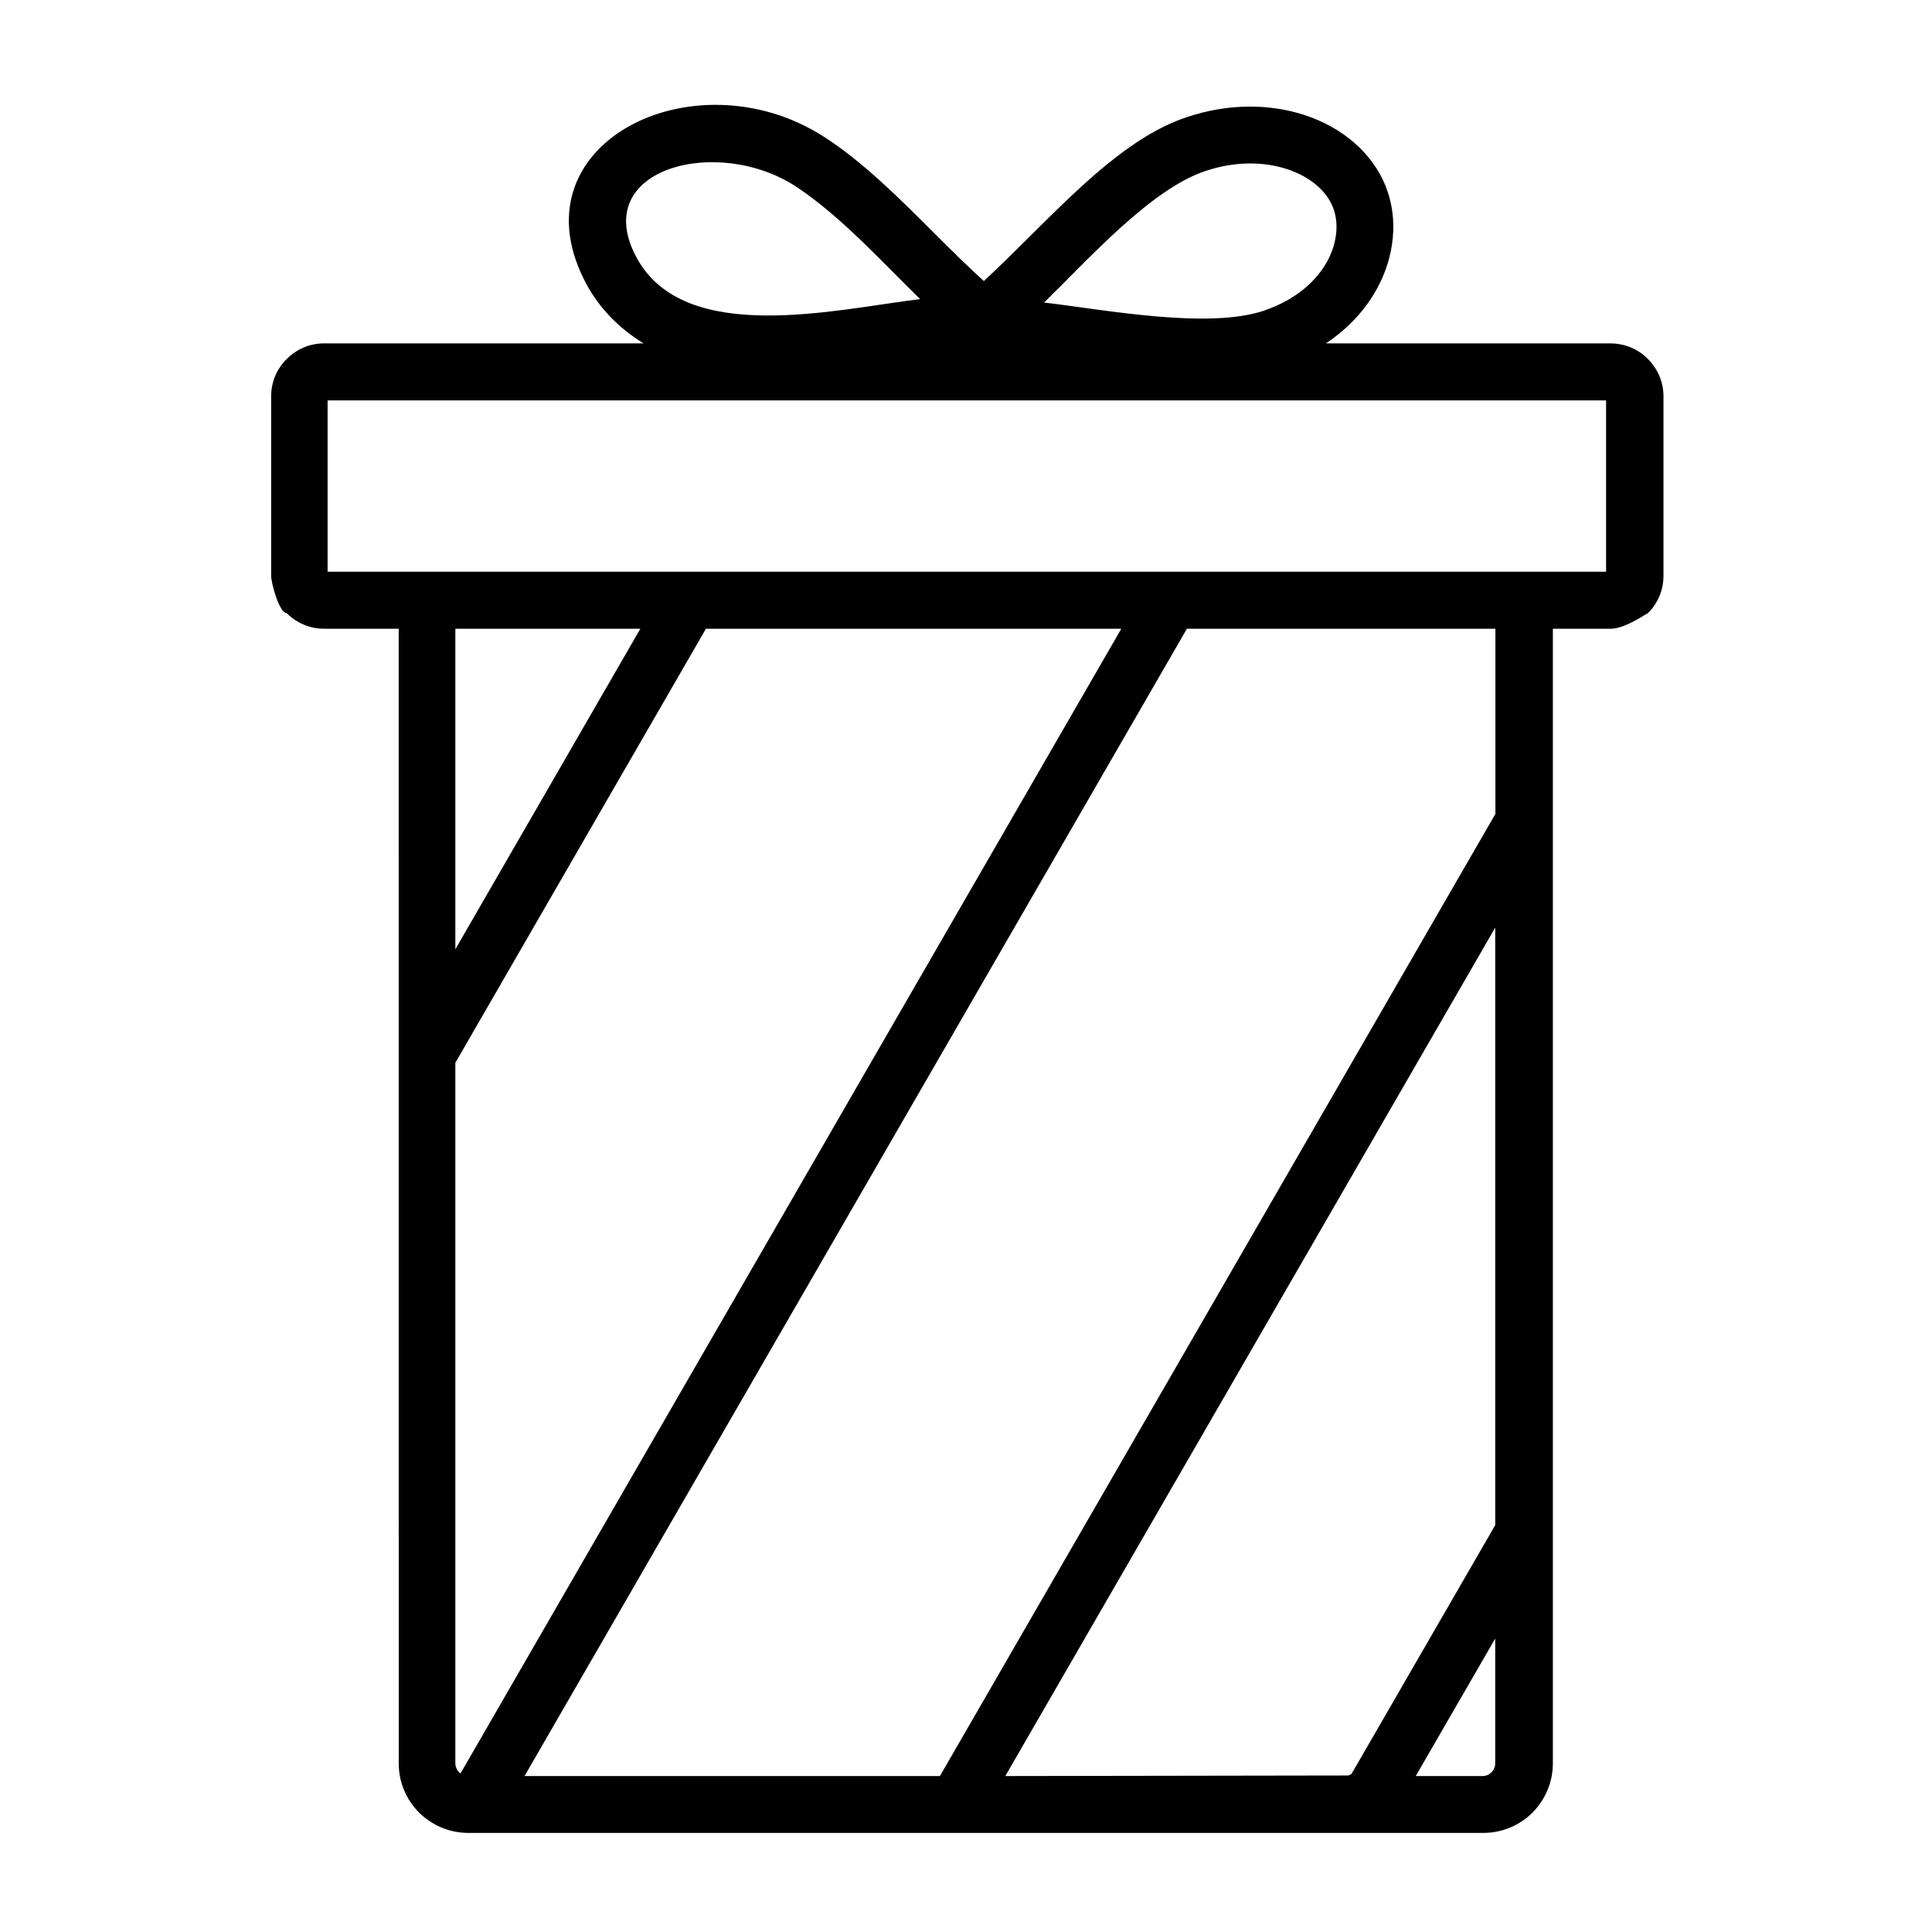 <?xml version="1.0" encoding="UTF-8"?>
<!-- The Best Svg Icon site in the world: iconSvg.co, Visit us! https://iconsvg.co -->
<svg fill="#000000" width="800px" height="800px" version="1.1" viewBox="144 144 512 512" xmlns="http://www.w3.org/2000/svg">
 <path d="m479.04 226.29c0.609-0.203 1.316-0.453 2.012-0.754 7.047-2.82 12-7.356 14.711-12.344 2.469-4.586 3.074-9.473 1.719-13.602-1.859-5.543-7.301-9.168-12.594-10.832-6.152-1.965-13.707-2.066-21.559 0.605-14.461 4.836-31.188 23.68-42.629 34.812 16.582 1.965 43.484 7.152 58.398 2.117zm-164.49 8.715c-6.75-4.133-11.789-9.574-15.012-15.469-20.254-37.18 28.164-61.312 62.574-39.445 10.227 6.5 19.902 16.121 29.574 25.797 4.332 4.332 8.664 8.613 13.043 12.594 4.035-3.727 8.066-7.758 12.086-11.738 13.453-13.352 26.852-26.754 41.672-31.691 11.09-3.727 21.973-3.527 30.938-0.656 10.277 3.273 18.238 10.125 21.766 18.895 3.57 8.867 2.262 18.844-2.215 27.105-2.973 5.492-7.559 10.578-13.602 14.609h75.414c3.879 0 7.406 1.562 9.926 4.133 2.57 2.57 4.125 6.047 4.125 9.926v47.508c0 3.879-1.566 7.406-4.125 9.926-0.301 0-5.949 4.133-9.926 4.133h-15.266v300.67c0 5.098-2.066 9.672-5.391 13.047-3.32 3.324-7.957 5.391-13.047 5.391h-268.98c-5.09 0-9.672-2.066-13.047-5.391-3.324-3.316-5.391-7.949-5.391-13.047l-0.004-300.68h-19.75c-3.879 0-7.356-1.562-9.926-4.133-1.965 0-4.133-7.961-4.133-9.926v-47.508c0-3.879 1.562-7.406 4.133-9.926 2.57-2.57 6.047-4.133 9.926-4.133h84.742zm73.305-11.738c-10.176-9.926-20.758-21.664-32.445-29.523-20.957-14.156-55.621-5.188-42.672 18.59 12.797 23.48 52.852 13.605 75.117 10.934zm-123.18 87.359v84.941l49.02-84.941zm66.402 0-66.402 115.02v185.65c0 0.918 0.402 1.773 1.008 2.379 0.102 0.105 0.25 0.203 0.352 0.312l175.12-303.36zm127.46 0-175.53 304.05h110.08l147.21-254.98v-49.07zm111.09-60.508h-338.81v45.395h338.81zm-159.16 364.55 90.887-0.145 0.801-0.402 38.094-65.949v-158.35l-129.83 224.85zm108.77 0h17.684c1.812 0 3.324-1.508 3.324-3.32v-33.102l-21.059 36.422z"/>
</svg>